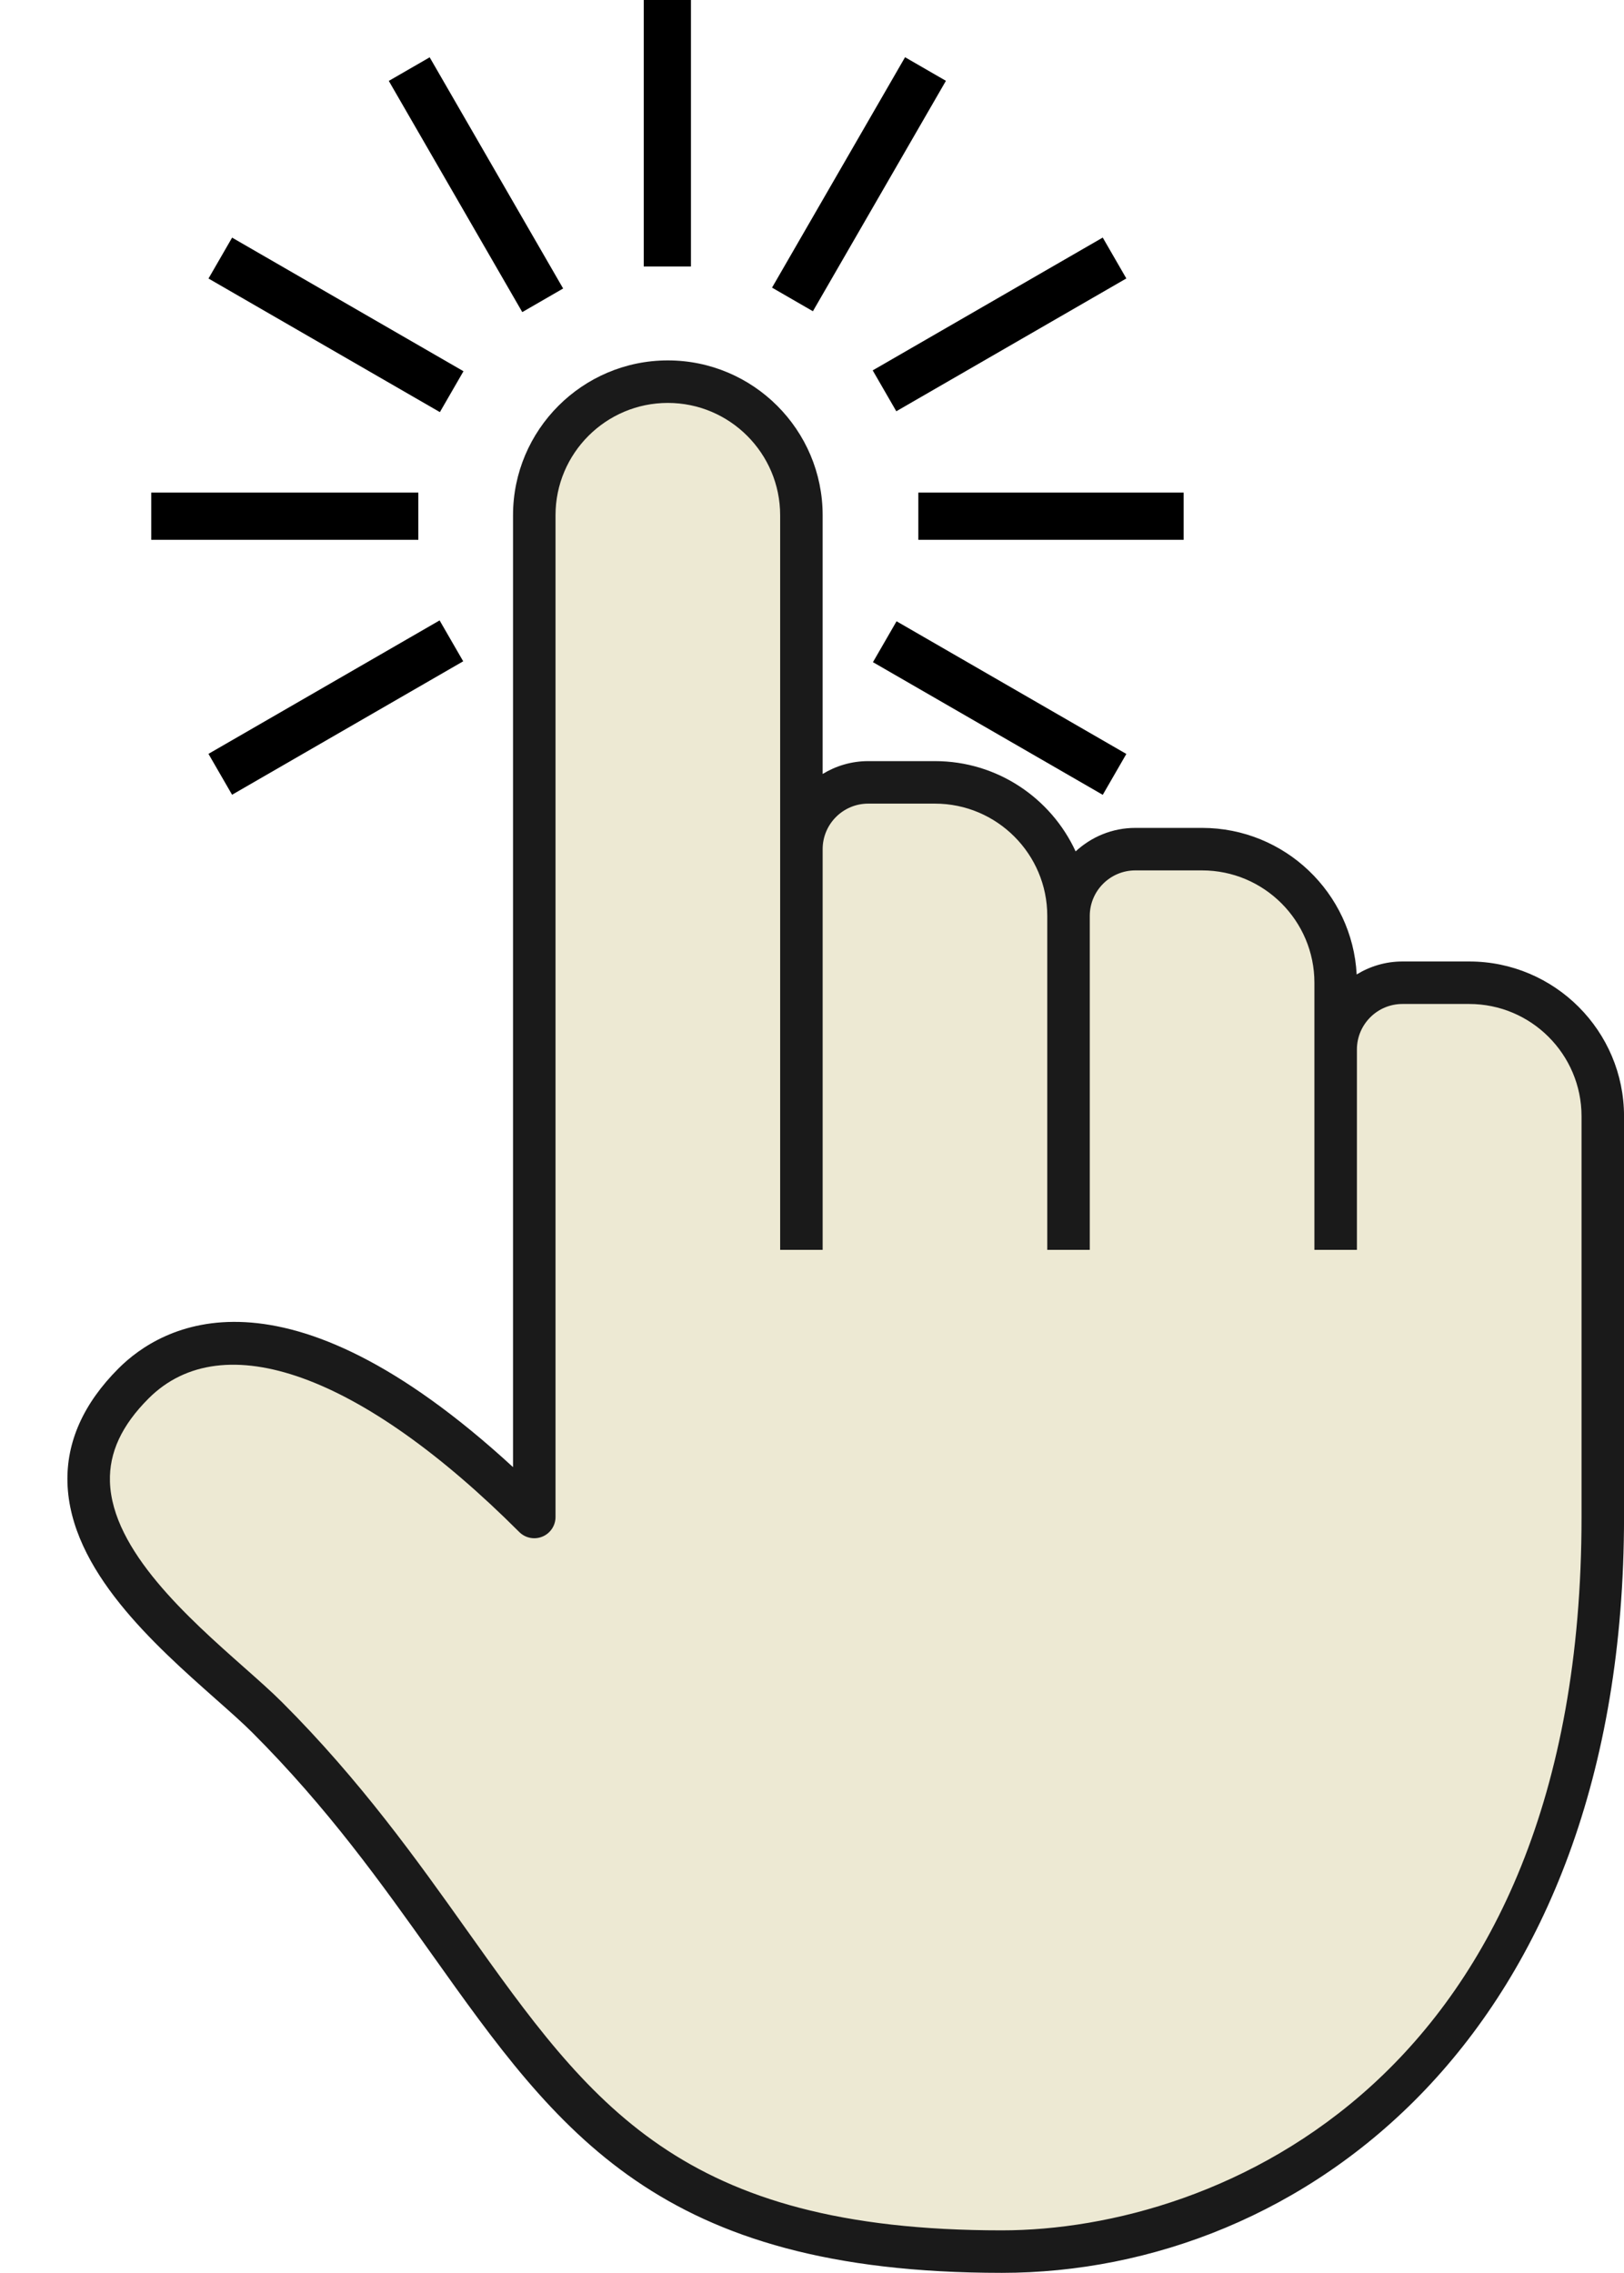 <?xml version="1.0" encoding="UTF-8" standalone="no"?><svg xmlns="http://www.w3.org/2000/svg" xmlns:xlink="http://www.w3.org/1999/xlink" fill="#000000" height="1541" preserveAspectRatio="xMidYMid meet" version="1" viewBox="-45.7 0.0 1101.1 1541.0" width="1101.1" zoomAndPan="magnify"><defs><clipPath id="a"><path d="M 0 244 L 1055.422 244 L 1055.422 1541 L 0 1541 Z M 0 244"/></clipPath></defs><g><g id="change1_1"><path d="M 1041.02 758.945 L 1041.02 1030.66 C 1041.02 1392.859 814.68 1528.719 633.441 1528.719 C 316.484 1528.719 316.484 1347.621 135.387 1166.52 C 90.148 1121.141 -45.707 1030.66 44.91 940.043 C 90.148 894.805 180.77 894.805 316.484 1030.66 L 316.484 351.512 C 316.484 301.379 357.113 260.891 407.105 260.891 C 457.098 260.891 497.727 301.379 497.727 351.512 L 497.727 577.848 C 497.727 552.781 517.895 532.609 542.965 532.609 L 588.203 532.609 C 638.195 532.609 678.82 573.094 678.82 623.09 C 678.82 598.16 698.992 577.848 724.059 577.848 L 769.301 577.848 C 819.289 577.848 859.918 618.336 859.918 668.473 L 859.918 713.707 C 859.918 688.641 880.234 668.473 905.156 668.473 L 950.395 668.473 C 1000.531 668.473 1041.02 708.953 1041.02 758.945" fill="#ede9d3"/></g><g clip-path="url(#a)" id="change2_1"><path d="M 633.504 1512.191 C 415.562 1512.191 354.844 1426.801 270.816 1308.629 C 237.062 1261.16 198.801 1207.359 145.617 1154.18 C 138.59 1147.141 129.504 1139.09 119.879 1130.57 C 82.051 1097.07 30.258 1051.199 28.844 1004.578 C 28.246 984.836 36.82 966.379 55.055 948.145 C 105.402 897.832 199.336 931.684 306.359 1038.711 C 310.484 1042.82 316.652 1044.07 322.062 1041.828 C 327.445 1039.609 330.953 1034.352 330.953 1028.52 L 330.953 349.34 C 330.953 307.34 365.113 273.18 407.105 273.18 C 449.094 273.18 483.258 307.34 483.258 349.34 L 483.258 847.406 L 512.07 847.406 L 512.07 575.727 C 512.07 558.703 525.922 544.859 542.945 544.859 L 588.219 544.859 C 630.211 544.859 664.371 579.02 664.371 621.004 L 664.371 847.406 L 693.184 847.406 L 693.184 621.004 C 693.184 603.977 707.035 590.133 724.059 590.133 L 769.344 590.133 C 811.332 590.133 845.492 624.293 845.492 666.289 L 845.492 847.406 L 874.309 847.406 L 874.309 711.566 C 874.309 694.543 888.152 680.699 905.176 680.699 L 950.461 680.699 C 992.449 680.699 1026.609 714.859 1026.609 756.844 L 1026.609 1028.52 C 1026.609 1410.32 779.508 1512.191 633.504 1512.191 Z M 950.461 651.883 L 905.176 651.883 C 893.805 651.883 883.207 655.137 874.152 660.68 C 871.227 605.398 825.336 561.32 769.344 561.32 L 724.059 561.32 C 708.438 561.32 694.242 567.398 683.594 577.254 C 666.973 541.172 630.484 516.039 588.219 516.039 L 542.945 516.039 C 531.637 516.039 521.09 519.262 512.07 524.75 L 512.07 349.34 C 512.07 291.461 464.98 244.359 407.105 244.359 C 349.23 244.359 302.141 291.461 302.141 349.34 L 302.141 994.715 C 145.586 850.699 63.508 898.957 34.68 927.77 C 10.855 951.59 -0.801 977.73 0.043 1005.449 C 1.828 1064.512 59.02 1115.16 100.773 1152.148 C 110.465 1160.73 118.828 1168.129 125.246 1174.551 C 176.719 1226.031 212.617 1276.512 247.336 1325.328 C 333.016 1445.82 400.691 1541 633.504 1541 C 836.715 1541 1055.422 1380.621 1055.422 1028.52 L 1055.422 756.844 C 1055.422 698.973 1008.328 651.883 950.461 651.883" fill="#1a1a1a"/></g><g id="change3_1"><path d="M 756.836 365.98 L 576.945 365.98 L 576.945 333.98 L 756.836 333.98 L 756.836 365.98" fill="inherit"/></g><g id="change3_2"><path d="M 237.938 365.98 L 56.836 365.98 L 56.836 333.98 L 237.938 333.98 L 237.938 365.98" fill="inherit"/></g><g id="change3_3"><path d="M 562.008 278.84 L 546.008 251.121 L 701.977 161.07 L 717.977 188.789 L 562.008 278.84" fill="inherit"/></g><g id="change3_4"><path d="M 111.645 538.84 L 95.645 511.121 L 252.355 420.641 L 268.355 448.359 L 111.645 538.84" fill="inherit"/></g><g id="change3_5"><path d="M 505.465 211.02 L 477.75 195.02 L 567.941 38.801 L 595.652 54.801 L 505.465 211.02" fill="inherit"/></g><g id="change3_6"><path d="M 422.766 180.691 L 390.766 180.691 L 390.766 0 L 422.766 0 L 422.766 180.691" fill="inherit"/></g><g id="change3_7"><path d="M 308.41 211.609 L 217.91 54.859 L 245.621 38.859 L 336.121 195.609 L 308.41 211.609" fill="inherit"/></g><g id="change3_8"><path d="M 252.547 279.422 L 95.664 188.84 L 111.668 161.121 L 268.547 251.699 L 252.547 279.422" fill="inherit"/></g><g id="change3_9"><path d="M 701.988 538.898 L 546.176 448.949 L 562.176 421.23 L 717.984 511.18 L 701.988 538.898" fill="inherit"/></g></g></svg>